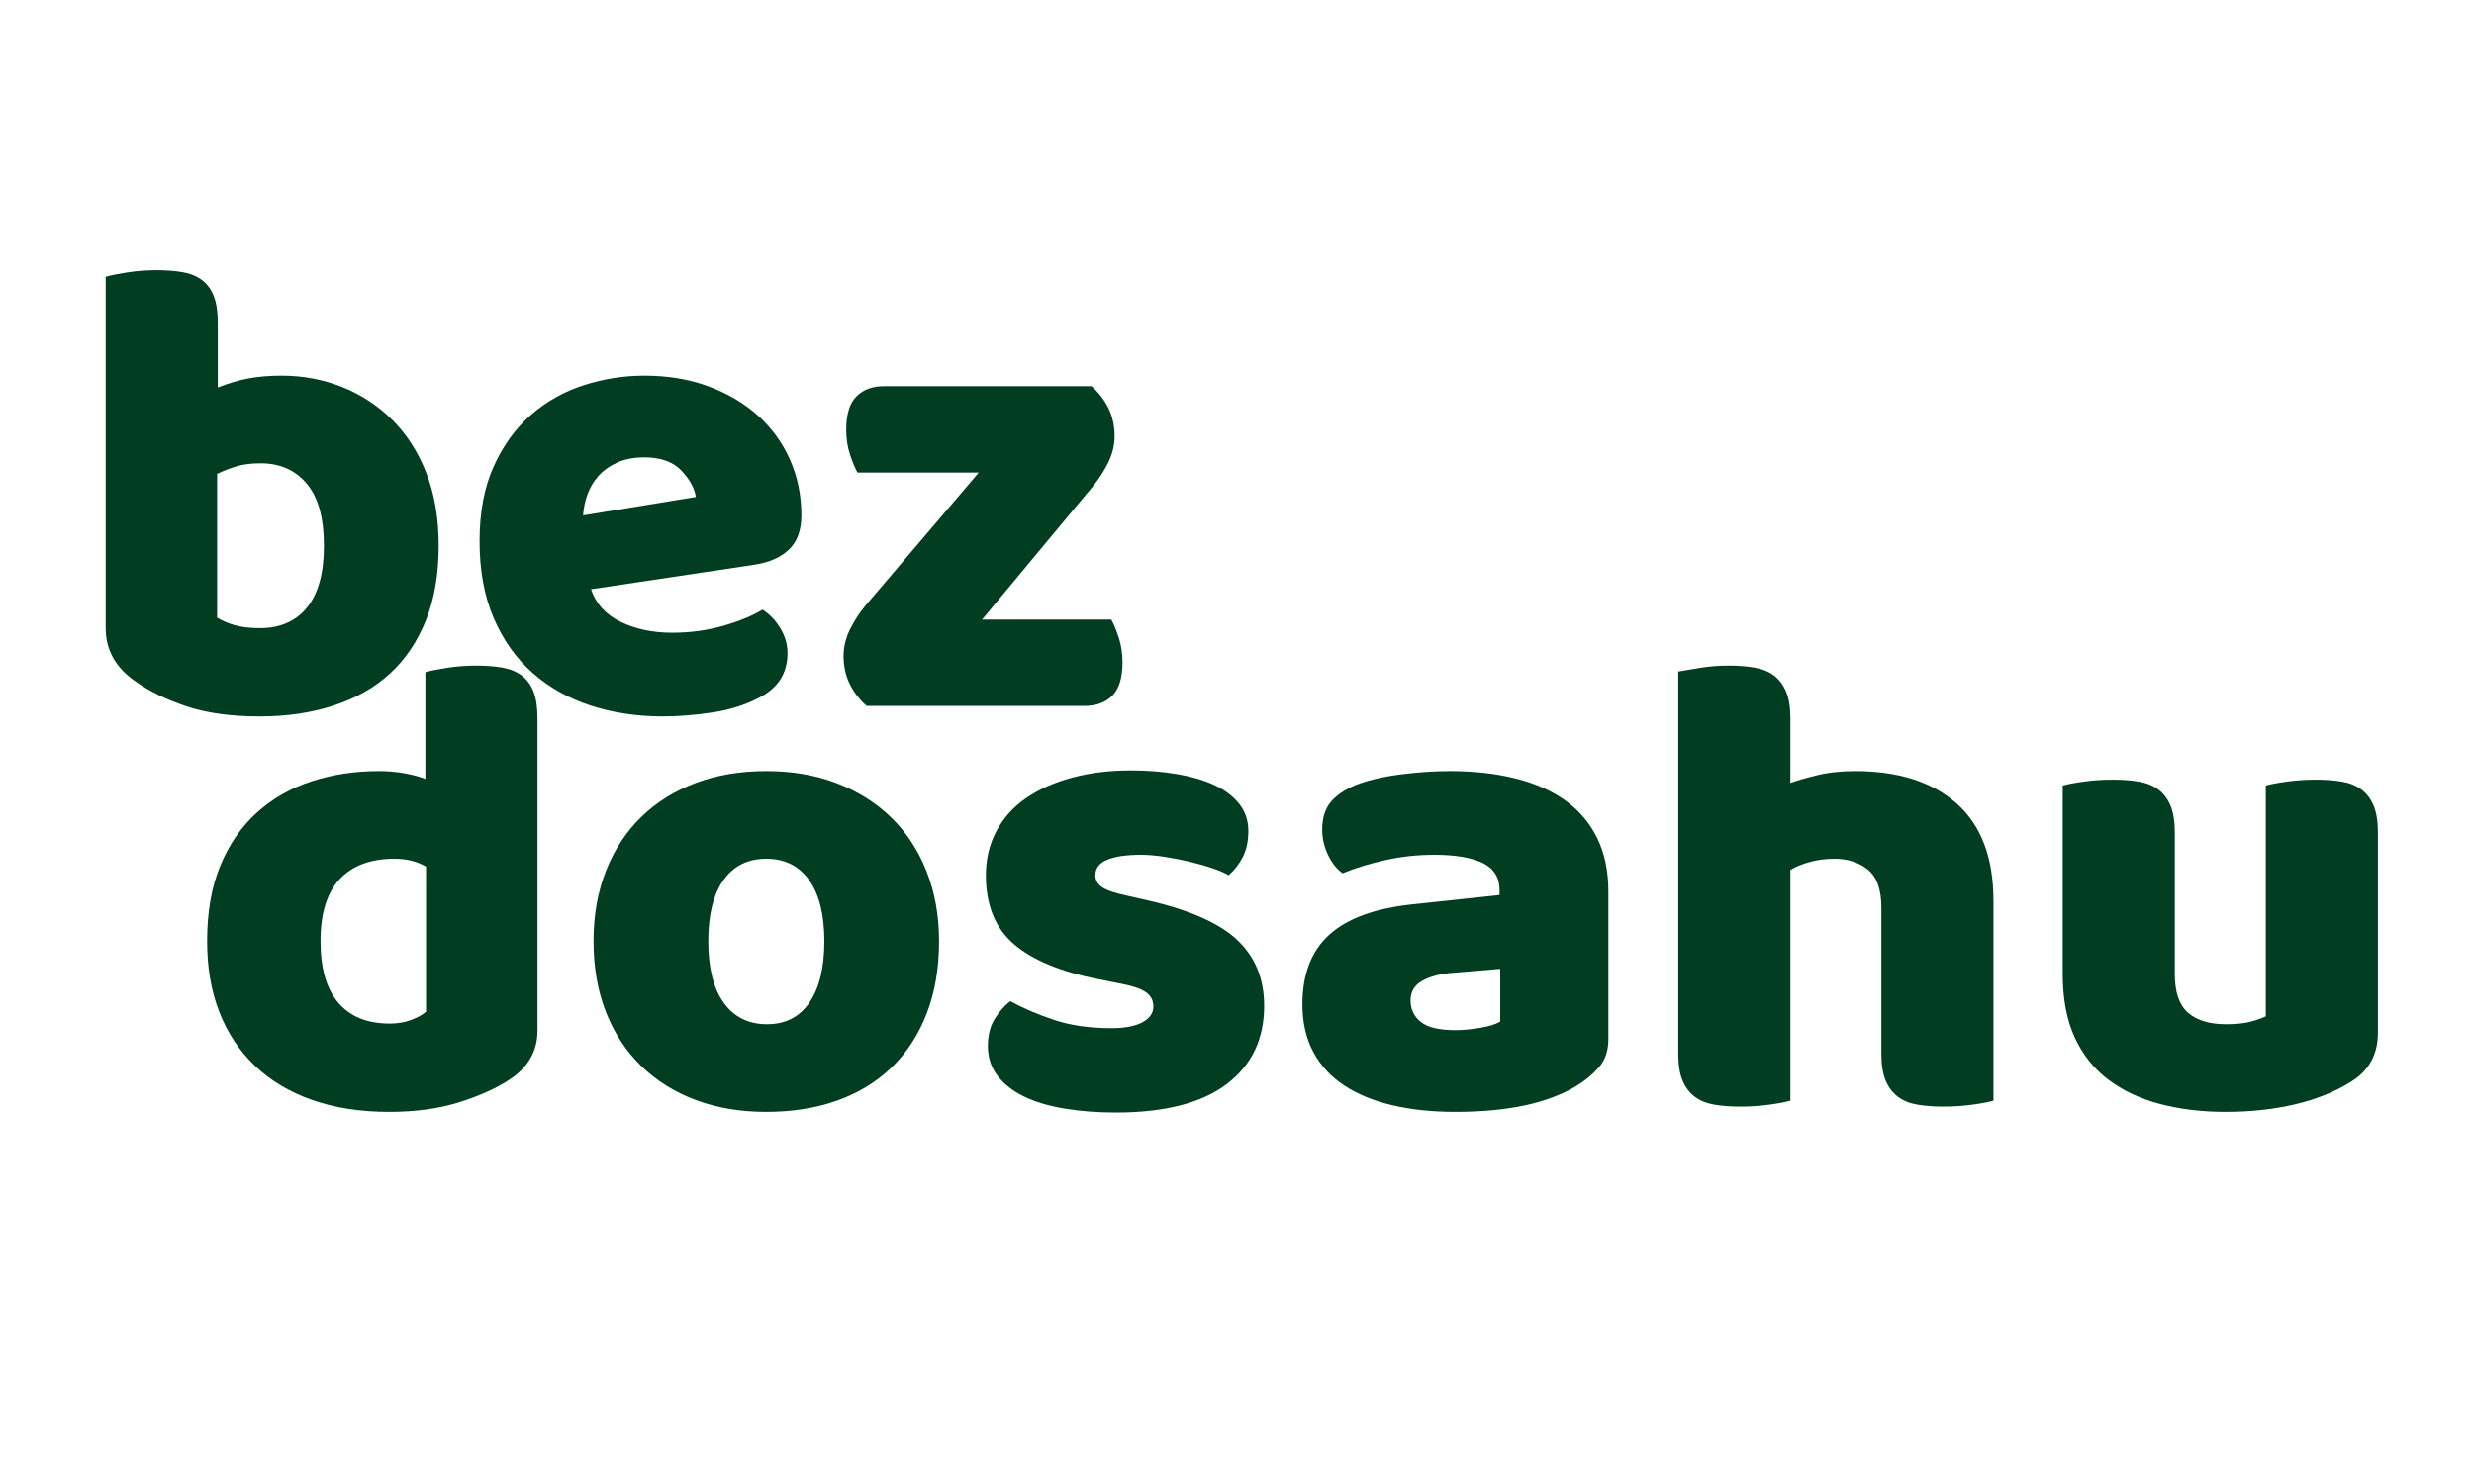 <svg xmlns="http://www.w3.org/2000/svg" xmlns:xlink="http://www.w3.org/1999/xlink" width="5000" viewBox="0 0 3750 2250" height="3000" preserveAspectRatio="xMidYMid meet"><defs><g></g></defs><g fill="#013e21" fill-opacity="1"><g transform="translate(106.209, 1070.289)"><g><path d="M 53.969 -650.688 C 60.633 -652.688 71.297 -654.852 85.953 -657.188 C 100.617 -659.52 115.613 -660.688 130.938 -660.688 C 145.594 -660.688 158.75 -659.688 170.406 -657.688 C 182.07 -655.688 191.906 -651.688 199.906 -645.688 C 207.906 -639.695 213.898 -631.535 217.891 -621.203 C 221.891 -610.879 223.891 -597.391 223.891 -580.734 L 223.891 -482.781 C 240.555 -489.438 256.383 -494.098 271.375 -496.766 C 286.363 -499.43 302.852 -500.766 320.844 -500.766 C 352.832 -500.766 383.148 -495.098 411.797 -483.766 C 440.453 -472.441 465.773 -455.953 487.766 -434.297 C 509.754 -412.641 527.078 -385.816 539.734 -353.828 C 552.398 -321.848 558.734 -284.867 558.734 -242.891 C 558.734 -199.578 552.234 -161.758 539.234 -129.438 C 526.242 -97.125 508.086 -70.301 484.766 -48.969 C 461.453 -27.645 432.969 -11.484 399.312 -0.484 C 365.664 10.504 328.516 16 287.859 16 C 243.879 16 206.562 10.832 175.906 0.5 C 145.258 -9.832 119.273 -22.66 97.953 -37.984 C 68.629 -58.641 53.969 -85.289 53.969 -117.938 Z M 287.859 -117.938 C 318.516 -117.938 342.336 -128.43 359.328 -149.422 C 376.316 -170.422 384.812 -201.578 384.812 -242.891 C 384.812 -284.867 376.148 -316.188 358.828 -336.844 C 341.504 -357.5 318.18 -367.828 288.859 -367.828 C 275.535 -367.828 264.039 -366.492 254.375 -363.828 C 244.719 -361.16 234.223 -357.16 222.891 -351.828 L 222.891 -133.938 C 230.223 -129.27 239.051 -125.438 249.375 -122.438 C 259.707 -119.438 272.535 -117.938 287.859 -117.938 Z M 287.859 -117.938 "></path></g></g></g><g fill="#013e21" fill-opacity="1"><g transform="translate(695.931, 1070.289)"><g><path d="M 308.859 16 C 269.547 16 233.062 10.504 199.406 -0.484 C 165.758 -11.484 136.441 -27.977 111.453 -49.969 C 86.461 -71.969 66.801 -99.625 52.469 -132.938 C 38.145 -166.258 30.984 -205.242 30.984 -249.891 C 30.984 -293.867 38.145 -331.68 52.469 -363.328 C 66.801 -394.984 85.629 -420.973 108.953 -441.297 C 132.273 -461.617 158.926 -476.609 188.906 -486.266 C 218.895 -495.93 249.551 -500.766 280.875 -500.766 C 316.188 -500.766 348.332 -495.43 377.312 -484.766 C 406.301 -474.109 431.289 -459.453 452.281 -440.797 C 473.27 -422.141 489.594 -399.816 501.25 -373.828 C 512.914 -347.836 518.75 -319.516 518.75 -288.859 C 518.75 -266.203 512.422 -248.875 499.766 -236.875 C 487.109 -224.883 469.453 -217.227 446.797 -213.906 L 199.906 -176.922 C 207.238 -154.93 222.234 -138.438 244.891 -127.438 C 267.547 -116.445 293.531 -110.953 322.844 -110.953 C 350.164 -110.953 375.988 -114.445 400.312 -121.438 C 424.633 -128.438 444.457 -136.602 459.781 -145.938 C 470.445 -139.27 479.441 -129.938 486.766 -117.938 C 494.098 -105.945 497.766 -93.289 497.766 -79.969 C 497.766 -49.977 483.77 -27.656 455.781 -13 C 434.457 -1.664 410.469 6 383.812 10 C 357.164 14 332.18 16 308.859 16 Z M 280.875 -376.828 C 264.875 -376.828 251.039 -374.16 239.375 -368.828 C 227.719 -363.492 218.223 -356.66 210.891 -348.328 C 203.566 -340.004 198.07 -330.676 194.406 -320.344 C 190.738 -310.02 188.57 -299.523 187.906 -288.859 L 358.828 -316.844 C 356.828 -330.176 349.492 -343.504 336.828 -356.828 C 324.172 -370.16 305.52 -376.828 280.875 -376.828 Z M 280.875 -376.828 "></path></g></g></g><g fill="#013e21" fill-opacity="1"><g transform="translate(1244.672, 1070.289)"><g><path d="M 68.969 0 C 58.301 -9.332 49.801 -20.328 43.469 -32.984 C 37.145 -45.641 33.984 -59.969 33.984 -75.969 C 33.984 -89.289 37.145 -102.445 43.469 -115.438 C 49.801 -128.438 57.633 -140.598 66.969 -151.922 L 238.891 -353.828 L 54.969 -353.828 C 50.977 -361.16 47.148 -370.488 43.484 -381.812 C 39.816 -393.145 37.984 -405.473 37.984 -418.797 C 37.984 -442.117 43.145 -458.941 53.469 -469.266 C 63.801 -479.598 77.629 -484.766 94.953 -484.766 L 409.812 -484.766 C 420.469 -475.441 428.961 -464.445 435.297 -451.781 C 441.629 -439.125 444.797 -424.801 444.797 -408.812 C 444.797 -395.477 441.629 -382.316 435.297 -369.328 C 428.961 -356.336 421.133 -344.176 411.812 -332.844 L 243.891 -130.938 L 439.797 -130.938 C 443.797 -123.602 447.625 -114.27 451.281 -102.938 C 454.945 -91.613 456.781 -79.289 456.781 -65.969 C 456.781 -42.645 451.613 -25.816 441.281 -15.484 C 430.957 -5.16 417.133 0 399.812 0 Z M 68.969 0 "></path></g></g></g><g fill="#013e21" fill-opacity="1"><g transform="translate(282.944, 1669.849)"><g><path d="M 30.984 -242.891 C 30.984 -286.867 37.645 -325.016 50.969 -357.328 C 64.301 -389.648 82.797 -416.473 106.453 -437.797 C 130.109 -459.117 157.758 -474.941 189.406 -485.266 C 221.062 -495.598 255.211 -500.766 291.859 -500.766 C 305.191 -500.766 318.188 -499.598 330.844 -497.266 C 343.508 -494.93 353.836 -492.098 361.828 -488.766 L 361.828 -650.688 C 368.492 -652.688 379.156 -654.852 393.812 -657.188 C 408.477 -659.52 423.473 -660.688 438.797 -660.688 C 453.453 -660.688 466.609 -659.688 478.266 -657.688 C 489.93 -655.688 499.758 -651.688 507.75 -645.688 C 515.75 -639.695 521.75 -631.535 525.75 -621.203 C 529.75 -610.879 531.75 -597.391 531.75 -580.734 L 531.75 -106.953 C 531.75 -75.629 517.086 -50.641 487.766 -31.984 C 468.441 -19.328 443.453 -8.164 412.797 1.5 C 382.148 11.164 346.836 16 306.859 16 C 263.547 16 224.727 10.004 190.406 -1.984 C 156.094 -13.984 127.109 -31.312 103.453 -53.969 C 79.797 -76.625 61.801 -103.781 49.469 -135.438 C 37.145 -167.094 30.984 -202.91 30.984 -242.891 Z M 314.859 -367.828 C 278.867 -367.828 251.211 -357.5 231.891 -336.844 C 212.566 -316.188 202.906 -284.867 202.906 -242.891 C 202.906 -201.578 211.898 -170.422 229.891 -149.422 C 247.879 -128.43 273.867 -117.938 307.859 -117.938 C 319.848 -117.938 330.672 -119.77 340.328 -123.438 C 349.992 -127.102 357.492 -131.27 362.828 -135.938 L 362.828 -355.828 C 349.504 -363.828 333.516 -367.828 314.859 -367.828 Z M 314.859 -367.828 "></path></g></g></g><g fill="#013e21" fill-opacity="1"><g transform="translate(868.668, 1669.849)"><g><path d="M 554.734 -242.891 C 554.734 -201.578 548.398 -164.758 535.734 -132.438 C 523.078 -100.113 505.254 -72.957 482.266 -50.969 C 459.285 -28.977 431.801 -12.316 399.812 -0.984 C 367.82 10.336 332.172 16 292.859 16 C 253.547 16 217.895 10.004 185.906 -1.984 C 153.926 -13.984 126.441 -31.145 103.453 -53.469 C 80.461 -75.789 62.633 -102.945 49.969 -134.938 C 37.312 -166.926 30.984 -202.91 30.984 -242.891 C 30.984 -282.203 37.312 -317.848 49.969 -349.828 C 62.633 -381.816 80.461 -408.973 103.453 -431.297 C 126.441 -453.617 153.926 -470.773 185.906 -482.766 C 217.895 -494.766 253.547 -500.766 292.859 -500.766 C 332.172 -500.766 367.82 -494.598 399.812 -482.266 C 431.801 -469.941 459.285 -452.617 482.266 -430.297 C 505.254 -407.973 523.078 -380.816 535.734 -348.828 C 548.398 -316.848 554.734 -281.535 554.734 -242.891 Z M 204.906 -242.891 C 204.906 -202.242 212.734 -171.086 228.391 -149.422 C 244.047 -127.766 265.867 -116.938 293.859 -116.938 C 321.848 -116.938 343.336 -127.93 358.328 -149.922 C 373.328 -171.922 380.828 -202.91 380.828 -242.891 C 380.828 -282.867 373.16 -313.688 357.828 -335.344 C 342.504 -357 320.848 -367.828 292.859 -367.828 C 264.867 -367.828 243.211 -357 227.891 -335.344 C 212.566 -313.688 204.906 -282.867 204.906 -242.891 Z M 204.906 -242.891 "></path></g></g></g><g fill="#013e21" fill-opacity="1"><g transform="translate(1454.392, 1669.849)"><g><path d="M 461.781 -144.938 C 461.781 -94.289 442.789 -54.641 404.812 -25.984 C 366.832 2.66 310.859 16.984 236.891 16.984 C 208.898 16.984 182.91 14.984 158.922 10.984 C 134.93 6.992 114.441 0.836 97.453 -7.484 C 80.461 -15.816 67.133 -26.312 57.469 -38.969 C 47.812 -51.633 42.984 -66.629 42.984 -83.953 C 42.984 -99.953 46.312 -113.445 52.969 -124.438 C 59.633 -135.438 67.633 -144.598 76.969 -151.922 C 96.289 -141.266 118.445 -131.77 143.438 -123.438 C 168.426 -115.113 197.242 -110.953 229.891 -110.953 C 250.547 -110.953 266.367 -113.945 277.359 -119.938 C 288.359 -125.938 293.859 -133.938 293.859 -143.938 C 293.859 -153.258 289.859 -160.586 281.859 -165.922 C 273.867 -171.254 260.547 -175.586 241.891 -178.922 L 211.906 -184.906 C 153.926 -196.238 110.773 -214.066 82.453 -238.391 C 54.141 -262.711 39.984 -297.531 39.984 -342.844 C 39.984 -367.5 45.312 -389.82 55.969 -409.812 C 66.633 -429.801 81.629 -446.457 100.953 -459.781 C 120.273 -473.113 143.43 -483.441 170.422 -490.766 C 197.41 -498.098 227.227 -501.766 259.875 -501.766 C 284.531 -501.766 307.688 -499.93 329.344 -496.266 C 351 -492.598 369.82 -487.098 385.812 -479.766 C 401.812 -472.441 414.473 -462.945 423.797 -451.281 C 433.129 -439.625 437.797 -425.801 437.797 -409.812 C 437.797 -394.477 434.961 -381.312 429.297 -370.312 C 423.629 -359.32 416.469 -350.164 407.812 -342.844 C 402.477 -346.176 394.477 -349.672 383.812 -353.328 C 373.156 -356.992 361.492 -360.328 348.828 -363.328 C 336.172 -366.328 323.344 -368.828 310.344 -370.828 C 297.352 -372.828 285.531 -373.828 274.875 -373.828 C 252.883 -373.828 235.891 -371.328 223.891 -366.328 C 211.898 -361.328 205.906 -353.5 205.906 -342.844 C 205.906 -335.508 209.234 -329.508 215.891 -324.844 C 222.555 -320.176 235.219 -315.848 253.875 -311.859 L 284.859 -304.859 C 348.836 -290.203 394.316 -270.047 421.297 -244.391 C 448.285 -218.734 461.781 -185.582 461.781 -144.938 Z M 461.781 -144.938 "></path></g></g></g><g fill="#013e21" fill-opacity="1"><g transform="translate(1946.16, 1669.849)"><g><path d="M 259.875 -107.953 C 271.207 -107.953 283.703 -109.117 297.359 -111.453 C 311.016 -113.785 321.176 -116.945 327.844 -120.938 L 327.844 -200.906 L 255.875 -194.906 C 237.219 -193.57 221.891 -189.57 209.891 -182.906 C 197.898 -176.25 191.906 -166.254 191.906 -152.922 C 191.906 -139.598 197.066 -128.77 207.391 -120.438 C 217.723 -112.113 235.219 -107.953 259.875 -107.953 Z M 251.875 -500.766 C 287.863 -500.766 320.68 -497.098 350.328 -489.766 C 379.984 -482.441 405.305 -471.281 426.297 -456.281 C 447.285 -441.289 463.441 -422.301 474.766 -399.312 C 486.098 -376.32 491.766 -349.164 491.766 -317.844 L 491.766 -93.953 C 491.766 -76.629 486.93 -62.469 477.266 -51.469 C 467.609 -40.477 456.117 -30.984 442.797 -22.984 C 399.484 3.004 338.508 16 259.875 16 C 224.562 16 192.742 12.664 164.422 6 C 136.098 -0.664 111.773 -10.66 91.453 -23.984 C 71.129 -37.316 55.469 -54.312 44.469 -74.969 C 33.477 -95.625 27.984 -119.613 27.984 -146.938 C 27.984 -192.914 41.645 -228.227 68.969 -252.875 C 96.289 -277.531 138.602 -292.859 195.906 -298.859 L 326.844 -312.859 L 326.844 -319.844 C 326.844 -339.176 318.348 -353.004 301.359 -361.328 C 284.367 -369.66 259.879 -373.828 227.891 -373.828 C 202.566 -373.828 177.91 -371.16 153.922 -365.828 C 129.93 -360.492 108.273 -353.832 88.953 -345.844 C 80.297 -351.832 72.969 -360.988 66.969 -373.312 C 60.969 -385.645 57.969 -398.477 57.969 -411.812 C 57.969 -429.133 62.133 -442.957 70.469 -453.281 C 78.801 -463.613 91.629 -472.445 108.953 -479.781 C 128.273 -487.102 151.094 -492.43 177.406 -495.766 C 203.727 -499.098 228.551 -500.766 251.875 -500.766 Z M 251.875 -500.766 "></path></g></g></g><g fill="#013e21" fill-opacity="1"><g transform="translate(2489.903, 1669.849)"><g><path d="M 531.75 -1 C 525.082 1 514.586 3 500.266 5 C 485.941 7 471.113 8 455.781 8 C 441.125 8 427.961 7 416.297 5 C 404.641 3 394.812 -1 386.812 -7 C 378.82 -13 372.66 -21.16 368.328 -31.484 C 363.992 -41.816 361.828 -55.312 361.828 -71.969 L 361.828 -293.859 C 361.828 -321.18 354.992 -340.336 341.328 -351.328 C 327.672 -362.328 310.848 -367.828 290.859 -367.828 C 277.535 -367.828 264.875 -366.16 252.875 -362.828 C 240.883 -359.492 231.223 -355.492 223.891 -350.828 L 223.891 -1 C 217.234 1 206.738 3 192.406 5 C 178.082 7 163.258 8 147.938 8 C 133.27 8 120.102 7 108.438 5 C 96.781 3 86.953 -1 78.953 -7 C 70.961 -13 64.801 -21.16 60.469 -31.484 C 56.133 -41.816 53.969 -55.312 53.969 -71.969 L 53.969 -651.688 C 61.301 -653.02 72.129 -654.852 86.453 -657.188 C 100.785 -659.52 115.281 -660.688 129.938 -660.688 C 144.594 -660.688 157.75 -659.688 169.406 -657.688 C 181.07 -655.688 190.906 -651.688 198.906 -645.688 C 206.906 -639.695 213.066 -631.535 217.391 -621.203 C 221.723 -610.879 223.891 -597.391 223.891 -580.734 L 223.891 -482.781 C 232.555 -486.102 245.719 -489.93 263.375 -494.266 C 281.031 -498.598 300.52 -500.766 321.844 -500.766 C 387.812 -500.766 439.285 -484.27 476.266 -451.281 C 513.254 -418.301 531.75 -369.16 531.75 -303.859 Z M 531.75 -1 "></path></g></g></g><g fill="#013e21" fill-opacity="1"><g transform="translate(3074.628, 1669.849)"><g><path d="M 51.969 -478.781 C 58.633 -480.781 69.129 -482.773 83.453 -484.766 C 97.785 -486.766 112.613 -487.766 127.938 -487.766 C 142.602 -487.766 155.766 -486.766 167.422 -484.766 C 179.078 -482.773 188.906 -478.781 196.906 -472.781 C 204.906 -466.781 211.066 -458.613 215.391 -448.281 C 219.723 -437.957 221.891 -424.469 221.891 -407.812 L 221.891 -192.906 C 221.891 -165.582 228.551 -146.086 241.875 -134.422 C 255.207 -122.766 274.535 -116.938 299.859 -116.938 C 315.18 -116.938 327.672 -118.27 337.328 -120.938 C 346.992 -123.602 354.492 -126.27 359.828 -128.938 L 359.828 -478.781 C 366.492 -480.781 376.988 -482.773 391.312 -484.766 C 405.645 -486.766 420.473 -487.766 435.797 -487.766 C 450.453 -487.766 463.609 -486.766 475.266 -484.766 C 486.93 -482.773 496.758 -478.781 504.75 -472.781 C 512.75 -466.781 518.914 -458.613 523.25 -448.281 C 527.582 -437.957 529.75 -424.469 529.75 -407.812 L 529.75 -103.953 C 529.75 -70.629 515.754 -45.641 487.766 -28.984 C 464.441 -14.328 436.617 -3.164 404.297 4.5 C 371.984 12.164 336.836 16 298.859 16 C 262.879 16 229.727 12 199.406 4 C 169.082 -4 142.926 -16.328 120.938 -32.984 C 98.945 -49.641 81.953 -71.129 69.953 -97.453 C 57.961 -123.773 51.969 -155.594 51.969 -192.906 Z M 51.969 -478.781 "></path></g></g></g></svg>